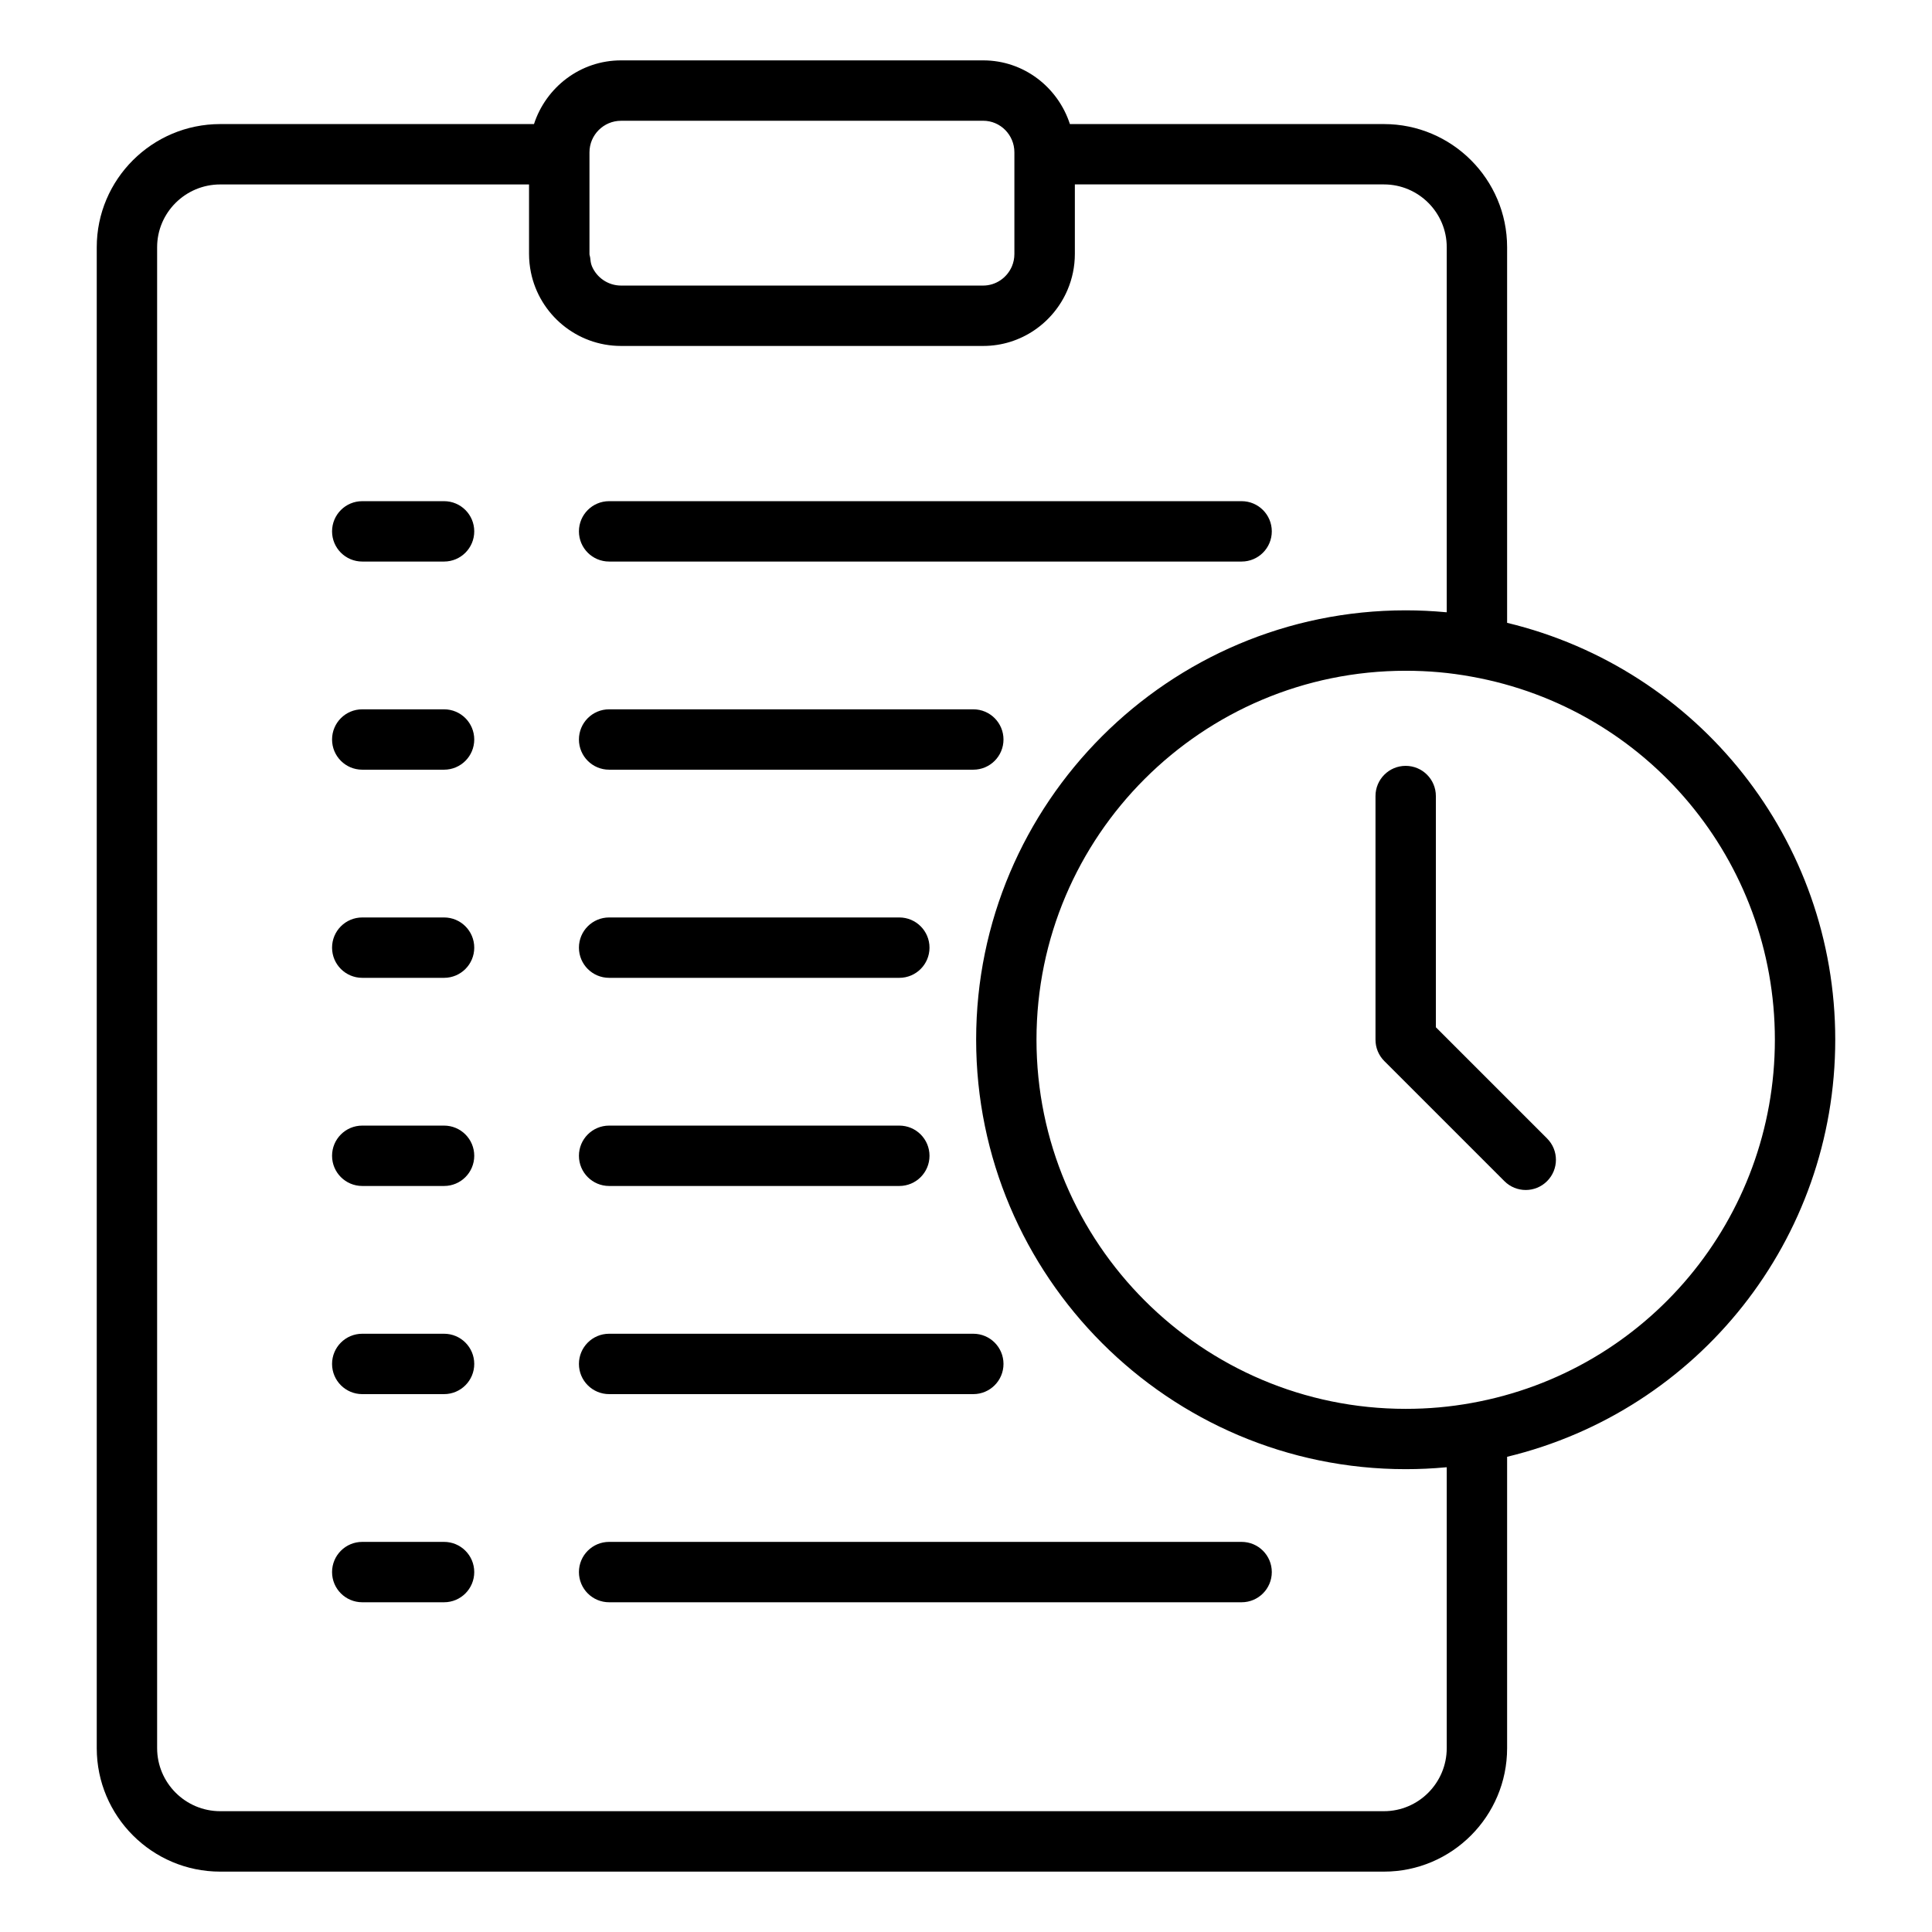 <svg id="Layer_1" viewBox="0 0 64 64" xmlns="http://www.w3.org/2000/svg" data-name="Layer 1"><path d="m7.295 62h38.55c2.25 0 4.08-1.834 4.08-4.09v-9.652c6.344-1.53 10.87-7.205 10.87-13.818s-4.527-12.279-10.87-13.808v-12.442c0-2.25-1.83-4.08-4.08-4.08h-10.403c-.396-1.22-1.527-2.11-2.872-2.11h-11.997c-1.351 0-2.486.89-2.884 2.11h-10.394c-2.255 0-4.09 1.83-4.09 4.08v49.72c0 2.255 1.835 4.09 4.09 4.09zm51.5-27.56c0 5.929-4.226 10.99-10.049 12.036-.717.13-1.43.194-2.181.194-6.744 0-12.23-5.486-12.23-12.23s5.486-12.22 12.23-12.22c.749 0 1.462.063 2.183.195 5.821 1.045 10.047 6.103 10.047 12.025zm-38.223-30.44h11.997c.57 0 1.034.469 1.034 1.046v3.369c0 .144-.029.28-.081.405-.159.376-.528.64-.957.64h-11.99c-.434 0-.808-.265-.967-.641-.038-.09-.048-.192-.059-.293-.004-.038-.022-.071-.022-.11v-3.369c0-.577.469-1.046 1.046-1.046zm-15.367 4.19c0-1.147.938-2.08 2.09-2.08h10.23v2.3c0 .211.022.417.063.616.284 1.387 1.514 2.434 2.984 2.434h11.997c1.255 0 2.334-.769 2.796-1.862.155-.365.241-.767.241-1.189v-2.3h10.239c1.146 0 2.08.933 2.08 2.08v12.093c-.012-.001-.024 0-.036-.002-.435-.04-.874-.062-1.323-.062-7.847 0-14.23 6.379-14.23 14.22s6.384 14.23 14.23 14.23c.451 0 .89-.021 1.323-.061.012-.001.024 0 .036-.002v9.303c0 1.152-.934 2.09-2.08 2.09h-38.55c-1.152 0-2.09-.938-2.09-2.09z"/><path d="m47.565 26.37c0-.552-.447-1-1-1s-1 .448-1 1v8.073c0 .265.105.52.293.707l3.977 3.977c.195.195.451.293.707.293s.512-.098.707-.293c.391-.391.391-1.023 0-1.414l-3.684-3.684z"/><path d="m12 18.602h2.71c.553 0 1-.448 1-1s-.447-1-1-1h-2.71c-.553 0-1 .448-1 1s.447 1 1 1z"/><path d="m20.178 18.602h20.952c.553 0 1-.448 1-1s-.447-1-1-1h-20.952c-.553 0-1 .448-1 1s.447 1 1 1z"/><path d="m12 25.497h2.71c.553 0 1-.448 1-1s-.447-1-1-1h-2.71c-.553 0-1 .448-1 1s.447 1 1 1z"/><path d="m20.178 25.497h12.064c.553 0 1-.448 1-1s-.447-1-1-1h-12.064c-.553 0-1 .448-1 1s.447 1 1 1z"/><path d="m12 32.392h2.71c.553 0 1-.448 1-1s-.447-1-1-1h-2.71c-.553 0-1 .448-1 1s.447 1 1 1z"/><path d="m20.178 32.392h9.613c.553 0 1-.448 1-1s-.447-1-1-1h-9.613c-.553 0-1 .448-1 1s.447 1 1 1z"/><path d="m12 39.287h2.71c.553 0 1-.448 1-1s-.447-1-1-1h-2.71c-.553 0-1 .448-1 1s.447 1 1 1z"/><path d="m20.178 39.287h9.613c.553 0 1-.448 1-1s-.447-1-1-1h-9.613c-.553 0-1 .448-1 1s.447 1 1 1z"/><path d="m12 46.182h2.71c.553 0 1-.448 1-1s-.447-1-1-1h-2.71c-.553 0-1 .448-1 1s.447 1 1 1z"/><path d="m20.178 46.182h12.064c.553 0 1-.448 1-1s-.447-1-1-1h-12.064c-.553 0-1 .448-1 1s.447 1 1 1z"/><path d="m12 53.077h2.71c.553 0 1-.448 1-1s-.447-1-1-1h-2.71c-.553 0-1 .448-1 1s.447 1 1 1z"/><path d="m20.178 53.077h20.952c.553 0 1-.448 1-1s-.447-1-1-1h-20.952c-.553 0-1 .448-1 1s.447 1 1 1z"/></svg>